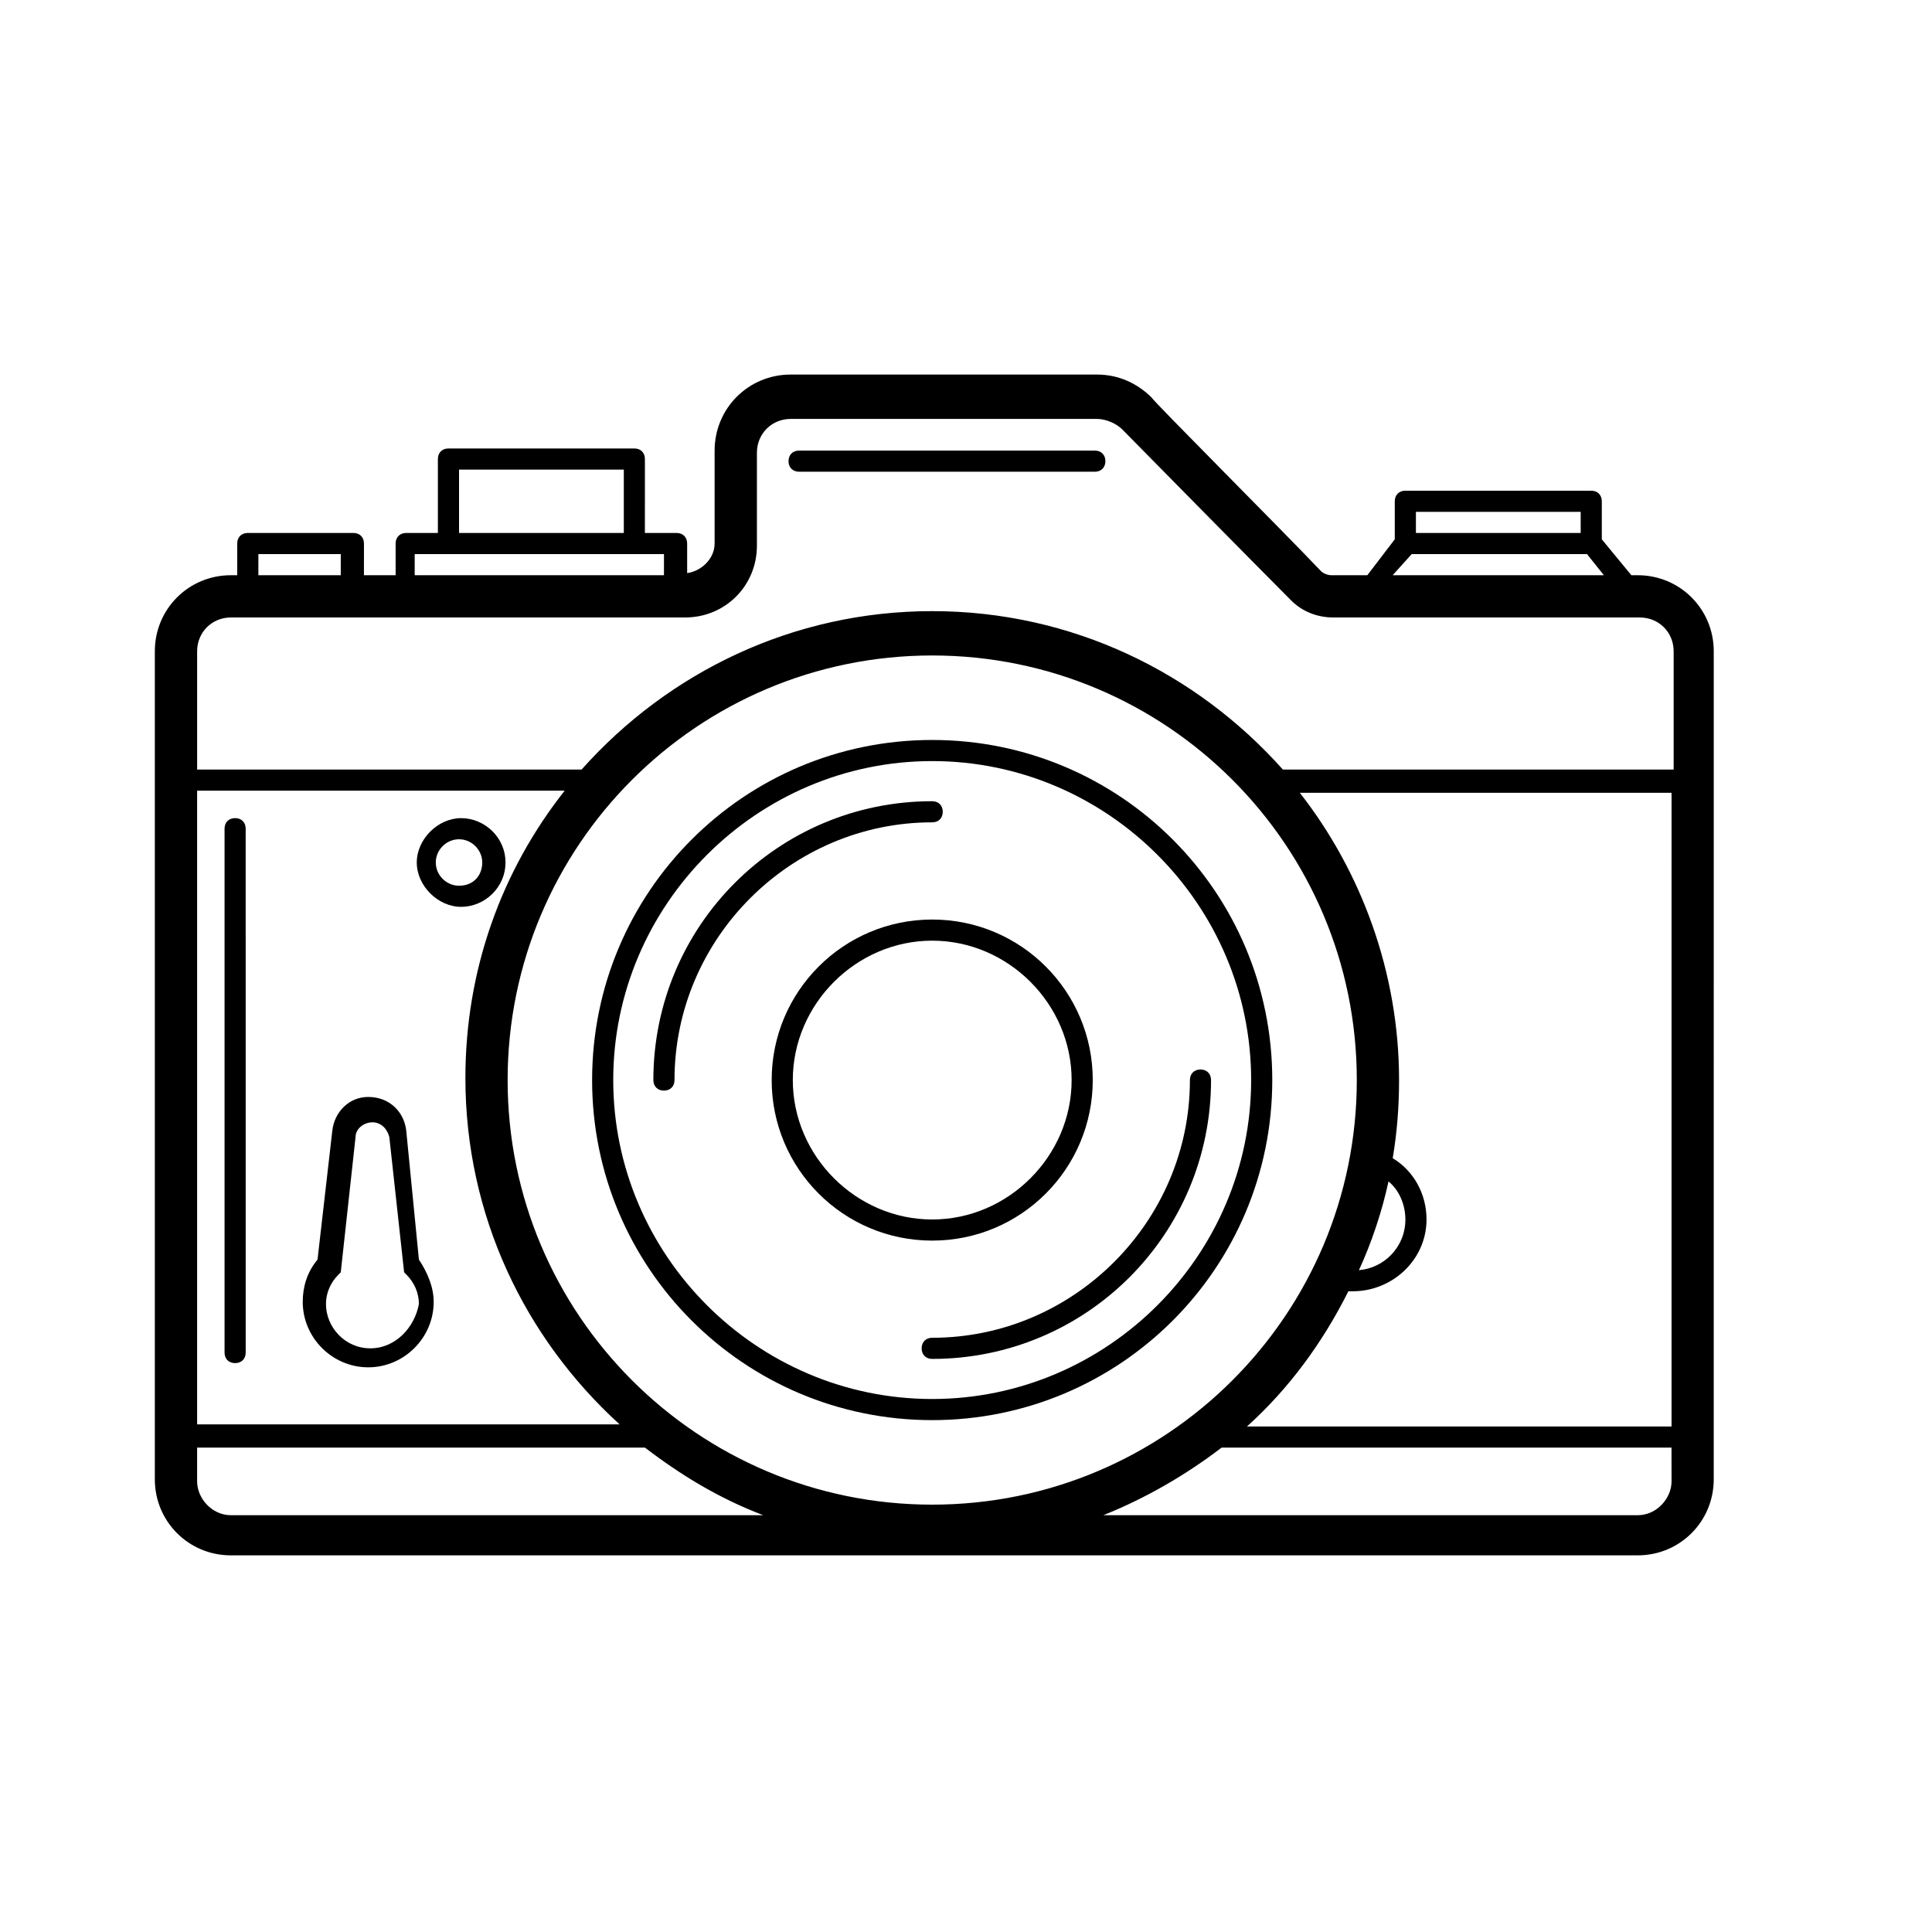 <?xml version="1.0" encoding="UTF-8"?>
<!-- Uploaded to: SVG Repo, www.svgrepo.com, Generator: SVG Repo Mixer Tools -->
<svg fill="#000000" width="800px" height="800px" version="1.1" viewBox="144 144 512 512" xmlns="http://www.w3.org/2000/svg">
 <g>
  <path d="m391.04 340.1c-49.82 0-90.125 40.305-90.125 90.125 0 49.82 40.305 90.125 90.125 90.125 49.82 0 90.125-40.305 90.125-90.125 0-49.82-40.305-90.125-90.125-90.125zm0 174.65c-46.461 0-84.527-38.066-84.527-84.527 0-46.461 38.066-84.527 84.527-84.527 46.461 0 84.527 38.066 84.527 84.527 0 46.465-38.066 84.527-84.527 84.527z"/>
  <path d="m578.01 296.44h-1.68l-7.836-9.516v-10.078c0-1.68-1.121-2.801-2.801-2.801h-49.262c-1.68 0-2.801 1.121-2.801 2.801v10.078l-7.273 9.516h-9.516c-1.121 0-2.238-0.559-2.801-1.121-10.078-10.637-44.781-45.344-44.781-45.902-3.918-3.918-8.957-6.156-14.555-6.156h-81.172c-11.195 0-20.152 8.957-20.152 20.152v24.629c0 3.918-3.359 7.277-7.277 7.836v-7.836c0-1.68-1.121-2.801-2.801-2.801h-8.398l0.004-19.59c0-1.68-1.121-2.801-2.801-2.801h-49.262c-1.68 0-2.801 1.121-2.801 2.801v19.594h-8.398c-1.68 0-2.801 1.121-2.801 2.801v8.398h-8.398l0.008-8.402c0-1.68-1.121-2.801-2.801-2.801h-27.988c-1.68 0-2.801 1.121-2.801 2.801v8.398h-1.68c-11.195 0-20.152 8.957-20.152 20.152v219.44c0 11.195 8.957 20.152 20.152 20.152h372.82c11.195 0 20.152-8.957 20.152-20.152l0.004-219.44c0-11.195-8.957-20.152-20.152-20.152zm-58.777-16.793h43.664v5.598h-43.664zm-1.121 11.195h46.461l4.477 5.598h-55.98zm-252.46-22.391h43.664v16.793h-43.664zm-11.754 22.391h66.059v5.598h-66.059zm-41.426 0h21.832v5.598h-21.832zm-16.234 62.695h97.406c-16.793 21.273-26.309 47.582-26.309 76.133 0 36.387 15.676 68.855 40.863 91.805h-111.96zm8.957 192.01c-5.039 0-8.957-4.477-8.957-8.957v-8.957h118.68c9.516 7.277 19.594 13.434 31.348 17.914zm73.332-115.32c0-62.137 50.383-112.52 112.52-112.52 62.137 0 112.52 50.383 112.52 112.52 0 62.137-50.383 112.52-112.52 112.52-62.133 0.004-112.52-50.379-112.52-112.52zm308.45 106.36c0 4.477-3.918 8.957-8.957 8.957h-141.63c11.195-4.477 21.832-10.637 31.348-17.914h119.23zm0-14.555h-112.52c11.195-10.078 20.152-22.391 26.871-35.828h1.121c10.637 0 19.594-8.398 19.594-19.031 0-6.719-3.359-12.875-8.957-16.234 1.121-6.719 1.68-13.434 1.68-20.711 0-28.551-10.078-55.418-26.309-76.133h98.523zm-82.848-41.422c3.359-7.277 6.156-15.676 7.836-23.512 2.801 2.238 4.477 6.156 4.477 10.078 0 7.273-5.598 12.871-12.312 13.434zm83.406-132.67h-103.56c-22.953-25.75-55.98-41.984-92.926-41.984-36.945 0-69.973 16.234-92.926 41.984h-101.88v-31.348c0-5.039 3.918-8.957 8.957-8.957h120.36c10.637 0 19.031-8.398 19.031-19.031v-24.629c0-5.039 3.918-8.957 8.957-8.957h81.168c2.238 0 5.039 1.121 6.719 2.801 0.559 0.559 34.707 35.266 44.781 45.344 2.801 2.801 6.719 4.477 11.195 4.477h81.168c5.039 0 8.957 3.918 8.957 8.957z"/>
  <path d="m277.96 372.57c0-6.719-5.598-11.754-11.754-11.754-6.16-0.004-11.758 5.594-11.758 11.754 0 6.156 5.598 11.754 11.754 11.754 6.16 0 11.758-5.039 11.758-11.754zm-12.316 6.156c-3.359 0-6.156-2.801-6.156-6.156 0-3.359 2.801-6.156 6.156-6.156 3.359 0 6.156 2.801 6.156 6.156 0.004 3.356-2.238 6.156-6.156 6.156z"/>
  <path d="m393.84 359.13c0-1.68-1.121-2.801-2.801-2.801-40.863 0-73.891 33.027-73.891 73.891 0 1.68 1.121 2.801 2.801 2.801 1.68 0 2.801-1.121 2.801-2.801 0-37.504 30.789-68.293 68.293-68.293 1.68 0.004 2.797-1.117 2.797-2.797z"/>
  <path d="m462.14 427.43c-1.68 0-2.801 1.121-2.801 2.801 0 37.504-30.789 68.293-68.293 68.293-1.68 0-2.801 1.121-2.801 2.801 0 1.68 1.121 2.801 2.801 2.801 40.863 0 73.891-33.027 73.891-73.891 0-1.688-1.121-2.805-2.797-2.805z"/>
  <path d="m251.66 443.66c-0.559-5.039-4.477-8.957-10.078-8.957-5.039 0-8.957 3.918-9.516 8.957l-3.918 34.148c-2.801 3.359-3.918 7.277-3.918 11.195 0 9.516 7.836 17.352 17.352 17.352s17.352-7.836 17.352-17.352c0-3.918-1.68-7.836-3.918-11.195zm-9.52 57.66c-6.719 0-11.754-5.598-11.754-11.754 0-2.801 1.121-5.598 3.359-7.836l0.559-0.559 3.918-35.828c0-2.238 2.238-3.918 4.477-3.918 2.238 0 3.918 1.68 4.477 3.918l3.918 35.828 0.559 0.559c2.238 2.238 3.359 5.039 3.359 7.836-1.113 6.156-6.152 11.754-12.871 11.754z"/>
  <path d="m433.59 430.23c0-23.512-19.031-42.543-42.543-42.543s-42.543 19.031-42.543 42.543c0 23.512 19.031 42.543 42.543 42.543s42.543-19.031 42.543-42.543zm-79.488 0c0-20.152 16.793-36.945 36.945-36.945 20.152 0 36.945 16.793 36.945 36.945 0 20.152-16.793 36.945-36.945 36.945-20.152 0-36.945-16.793-36.945-36.945z"/>
  <path d="m206.31 360.81c-1.68 0-2.801 1.121-2.801 2.801v138.83c0 1.68 1.121 2.801 2.801 2.801s2.801-1.121 2.801-2.801l-0.004-138.83c0-1.68-1.117-2.801-2.797-2.801z"/>
  <path d="m434.14 263.41h-78.371c-1.68 0-2.801 1.121-2.801 2.801 0 1.68 1.121 2.801 2.801 2.801h78.371c1.68 0 2.801-1.121 2.801-2.801 0-1.68-1.121-2.801-2.801-2.801z"/>
 </g>
</svg>